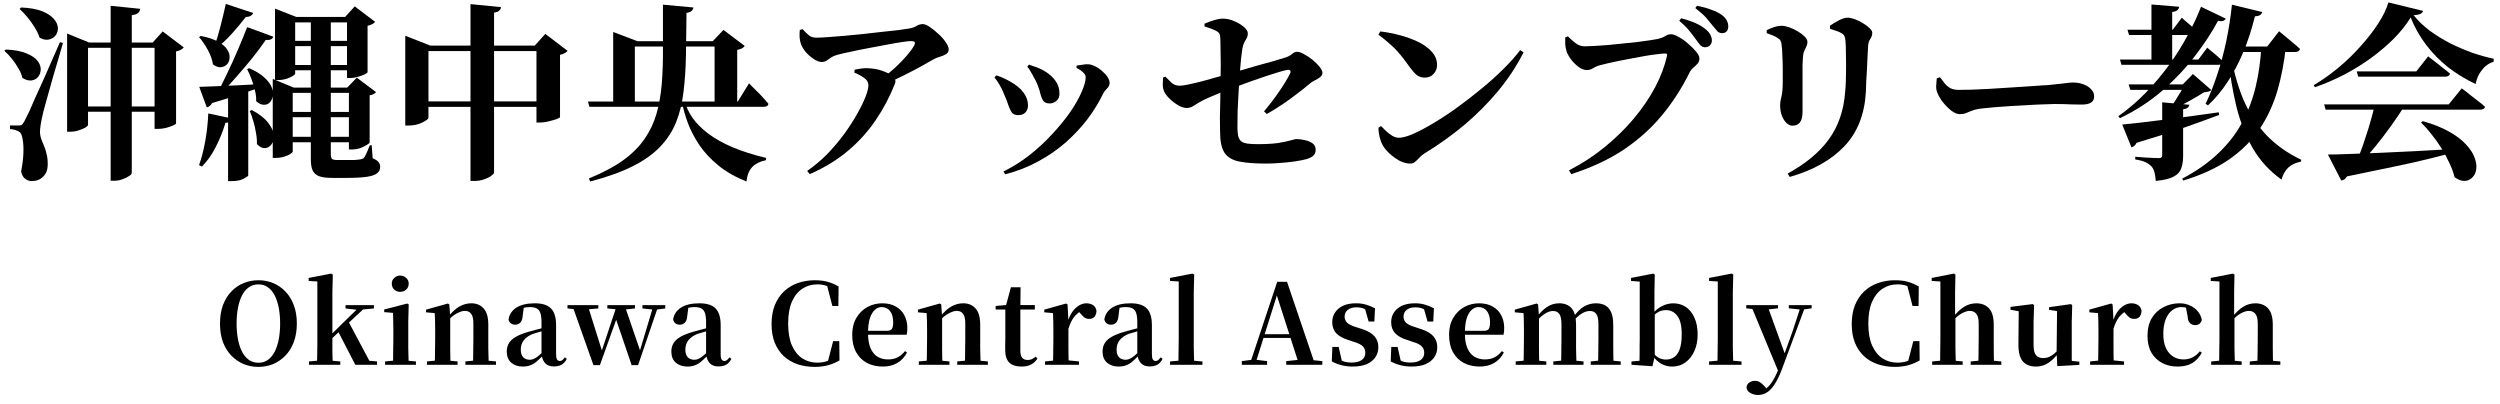 <svg width="198" height="32" viewBox="0 0 198 32" fill="none" xmlns="http://www.w3.org/2000/svg">
<path d="M191.893 9.597C192.729 9.836 193.426 10.114 193.983 10.433C194.55 10.751 194.993 11.09 195.312 11.448C195.64 11.796 195.864 12.14 195.984 12.478C196.113 12.816 196.158 13.125 196.118 13.404C196.078 13.682 195.974 13.901 195.804 14.06C195.645 14.23 195.441 14.319 195.192 14.329C194.953 14.339 194.69 14.24 194.401 14.031C194.311 13.662 194.172 13.284 193.983 12.896C193.804 12.498 193.595 12.11 193.356 11.732C193.117 11.343 192.858 10.98 192.58 10.642C192.311 10.293 192.032 9.98 191.744 9.701L191.893 9.597ZM184.07 8.268H193.938L194.968 6.999C194.968 6.999 195.028 7.044 195.147 7.133C195.277 7.223 195.436 7.347 195.625 7.507C195.824 7.656 196.028 7.815 196.237 7.984C196.456 8.144 196.65 8.303 196.82 8.462C196.78 8.611 196.64 8.686 196.402 8.686H184.19L184.07 8.268ZM186.653 5.655H191.37L192.311 4.461C192.311 4.461 192.366 4.506 192.475 4.595C192.595 4.685 192.744 4.8 192.923 4.939C193.102 5.078 193.291 5.227 193.49 5.387C193.699 5.546 193.883 5.695 194.043 5.835C194.003 5.994 193.869 6.073 193.64 6.073H186.772L186.653 5.655ZM184.369 12.239C184.817 12.239 185.389 12.224 186.086 12.194C186.782 12.165 187.573 12.135 188.459 12.105C189.345 12.065 190.296 12.02 191.311 11.97C192.336 11.911 193.391 11.851 194.476 11.791L194.491 12.015C193.874 12.194 193.162 12.383 192.356 12.582C191.55 12.782 190.614 12.991 189.549 13.21C188.484 13.438 187.26 13.692 185.877 13.971C185.777 14.16 185.628 14.27 185.429 14.299L184.369 12.239ZM188.056 8.402H190.43C190.111 8.91 189.748 9.447 189.34 10.015C188.942 10.572 188.534 11.105 188.116 11.612C187.708 12.12 187.315 12.548 186.936 12.896H186.608C186.727 12.607 186.857 12.279 186.996 11.911C187.136 11.533 187.27 11.139 187.399 10.731C187.539 10.323 187.663 9.915 187.773 9.507C187.892 9.099 187.987 8.731 188.056 8.402ZM190.923 1.386C190.584 1.943 190.146 2.495 189.609 3.043C189.071 3.58 188.464 4.098 187.787 4.595C187.111 5.083 186.394 5.526 185.638 5.924C184.881 6.312 184.115 6.641 183.339 6.909L183.249 6.745C183.906 6.357 184.553 5.899 185.19 5.372C185.827 4.844 186.414 4.277 186.951 3.67C187.499 3.063 187.967 2.461 188.355 1.863C188.743 1.266 189.012 0.709 189.161 0.191L191.908 0.863C191.878 0.963 191.808 1.042 191.699 1.102C191.589 1.152 191.41 1.187 191.161 1.207C191.51 1.645 191.928 2.048 192.415 2.416C192.903 2.774 193.431 3.103 193.998 3.401C194.575 3.69 195.162 3.944 195.76 4.163C196.367 4.372 196.949 4.536 197.506 4.655L197.491 4.894C197.223 4.974 196.989 5.108 196.79 5.297C196.601 5.486 196.441 5.7 196.312 5.939C196.193 6.178 196.113 6.417 196.073 6.656C195.307 6.297 194.585 5.859 193.908 5.342C193.242 4.814 192.654 4.217 192.147 3.55C191.639 2.874 191.231 2.152 190.923 1.386Z" fill="black"/>
<path d="M174.321 0.535L176.277 1.475C176.237 1.555 176.173 1.614 176.083 1.654C175.993 1.684 175.854 1.684 175.665 1.654C175.187 2.55 174.58 3.476 173.844 4.431C173.117 5.387 172.261 6.297 171.276 7.163C170.291 8.019 169.166 8.751 167.902 9.358L167.768 9.208C168.554 8.651 169.285 8.024 169.962 7.327C170.639 6.621 171.256 5.884 171.813 5.118C172.371 4.342 172.858 3.56 173.276 2.774C173.704 1.988 174.053 1.241 174.321 0.535ZM168.589 6.685H173.65V7.118H168.723L168.589 6.685ZM171.246 8.104L173.396 8.298C173.366 8.497 173.202 8.616 172.903 8.656V12.358C172.903 12.737 172.853 13.06 172.754 13.329C172.664 13.607 172.465 13.826 172.157 13.986C171.848 14.155 171.375 14.269 170.738 14.329C170.719 14.07 170.684 13.841 170.634 13.642C170.584 13.453 170.505 13.299 170.395 13.18C170.276 13.05 170.121 12.941 169.932 12.851C169.753 12.761 169.479 12.687 169.111 12.627V12.418C169.111 12.418 169.191 12.423 169.35 12.433C169.509 12.443 169.698 12.458 169.917 12.478C170.146 12.488 170.36 12.498 170.559 12.508C170.758 12.518 170.893 12.523 170.962 12.523C171.082 12.523 171.156 12.503 171.186 12.463C171.226 12.423 171.246 12.358 171.246 12.269V8.104ZM168.081 9.865C168.41 9.835 168.837 9.791 169.365 9.731C169.902 9.671 170.51 9.597 171.186 9.507C171.873 9.417 172.6 9.323 173.366 9.223C174.142 9.114 174.929 9.004 175.725 8.895L175.755 9.104C175.038 9.373 174.147 9.696 173.082 10.074C172.017 10.443 170.729 10.856 169.216 11.313C169.126 11.502 168.992 11.622 168.813 11.672L168.081 9.865ZM173.038 6.685H172.873L173.679 5.864L175.143 7.133C175.083 7.193 175.008 7.233 174.919 7.253C174.829 7.273 174.71 7.293 174.56 7.312C174.212 7.531 173.804 7.77 173.336 8.029C172.878 8.288 172.425 8.492 171.978 8.641H171.754C171.923 8.472 172.087 8.268 172.246 8.029C172.406 7.78 172.555 7.536 172.694 7.297C172.843 7.059 172.958 6.855 173.038 6.685ZM170.395 0.355L172.59 0.535C172.58 0.634 172.535 0.724 172.455 0.803C172.376 0.873 172.236 0.923 172.037 0.953V4.924H170.395V0.355ZM168.499 2.356H172.082L172.799 1.401C172.799 1.401 172.868 1.465 173.008 1.595C173.157 1.714 173.331 1.863 173.53 2.042C173.729 2.212 173.908 2.376 174.068 2.535C174.038 2.694 173.913 2.774 173.694 2.774H168.619L168.499 2.356ZM167.902 4.715H174.112L174.814 3.774C174.814 3.774 174.889 3.839 175.038 3.968C175.187 4.088 175.361 4.232 175.561 4.401C175.76 4.57 175.934 4.735 176.083 4.894C176.053 5.053 175.924 5.133 175.695 5.133H168.021L167.902 4.715ZM176.65 4.118C176.859 5.471 177.188 6.695 177.636 7.79C178.094 8.885 178.701 9.84 179.457 10.656C180.223 11.463 181.159 12.13 182.264 12.657L182.219 12.806C181.811 12.886 181.482 13.04 181.234 13.269C180.985 13.508 180.806 13.826 180.696 14.225C179.771 13.568 179.019 12.752 178.442 11.776C177.875 10.801 177.437 9.696 177.128 8.462C176.83 7.228 176.606 5.894 176.456 4.461L176.65 4.118ZM179.099 3.685H181.04C180.91 4.929 180.686 6.098 180.368 7.193C180.049 8.278 179.586 9.278 178.979 10.194C178.372 11.099 177.576 11.901 176.591 12.597C175.605 13.284 174.381 13.851 172.918 14.299L172.829 14.15C173.963 13.553 174.919 12.881 175.695 12.134C176.481 11.388 177.108 10.577 177.576 9.701C178.054 8.815 178.412 7.87 178.651 6.865C178.89 5.859 179.039 4.799 179.099 3.685ZM176.77 0.37L179.173 0.953C179.144 1.052 179.084 1.132 178.994 1.192C178.905 1.251 178.77 1.286 178.591 1.296C178.342 2.301 178.039 3.237 177.68 4.103C177.322 4.959 176.909 5.745 176.441 6.461C175.984 7.168 175.461 7.795 174.874 8.343L174.68 8.223C175.008 7.556 175.312 6.8 175.59 5.954C175.879 5.098 176.123 4.197 176.322 3.252C176.521 2.296 176.67 1.336 176.77 0.37ZM176.71 3.685H179.562L180.502 2.475C180.502 2.475 180.557 2.52 180.666 2.61C180.786 2.699 180.93 2.819 181.099 2.968C181.268 3.107 181.448 3.257 181.637 3.416C181.836 3.575 182.01 3.729 182.159 3.879C182.119 4.038 181.985 4.118 181.756 4.118H176.71V3.685Z" fill="black"/>
<path d="M153.645 6.117C153.794 6.316 153.929 6.49 154.048 6.64C154.178 6.789 154.327 6.908 154.496 6.998C154.665 7.078 154.879 7.117 155.138 7.117C155.407 7.117 155.74 7.112 156.138 7.103C156.546 7.083 156.989 7.063 157.467 7.043C157.945 7.013 158.422 6.983 158.9 6.953C159.388 6.923 159.851 6.894 160.289 6.864C160.727 6.834 161.105 6.809 161.423 6.789C161.752 6.759 161.996 6.744 162.155 6.744C162.652 6.694 163.07 6.65 163.409 6.61C163.747 6.56 164.006 6.535 164.185 6.535C164.494 6.535 164.772 6.585 165.021 6.684C165.27 6.774 165.469 6.903 165.618 7.073C165.778 7.232 165.857 7.421 165.857 7.64C165.857 7.859 165.773 8.023 165.603 8.133C165.434 8.232 165.19 8.282 164.872 8.282C164.583 8.282 164.28 8.277 163.961 8.267C163.653 8.247 163.235 8.237 162.707 8.237C162.478 8.237 162.175 8.247 161.796 8.267C161.428 8.277 161.02 8.297 160.572 8.327C160.124 8.347 159.677 8.371 159.229 8.401C158.781 8.431 158.368 8.461 157.99 8.491C157.611 8.521 157.308 8.551 157.079 8.58C156.721 8.61 156.442 8.665 156.243 8.745C156.044 8.814 155.87 8.884 155.72 8.954C155.571 9.013 155.402 9.043 155.213 9.043C155.024 9.043 154.805 8.954 154.556 8.775C154.317 8.585 154.093 8.362 153.884 8.103C153.675 7.834 153.526 7.58 153.436 7.341C153.366 7.172 153.337 6.988 153.347 6.789C153.357 6.58 153.371 6.386 153.391 6.207L153.645 6.117Z" fill="black"/>
<path d="M141.746 14.015L141.582 13.747C143.005 12.97 144.09 12.07 144.836 11.045C145.593 10.009 146.026 8.755 146.135 7.282C146.165 7.004 146.185 6.68 146.195 6.312C146.205 5.944 146.21 5.571 146.21 5.192C146.21 4.814 146.205 4.461 146.195 4.132C146.195 3.794 146.185 3.515 146.165 3.296C146.155 3.127 146.13 2.993 146.091 2.893C146.061 2.794 145.976 2.704 145.837 2.625C145.727 2.555 145.593 2.495 145.434 2.445C145.274 2.386 145.11 2.331 144.941 2.281L144.926 2.042C145.135 1.893 145.374 1.749 145.643 1.609C145.911 1.47 146.14 1.4 146.329 1.4C146.489 1.4 146.678 1.44 146.897 1.52C147.116 1.599 147.33 1.704 147.539 1.833C147.758 1.963 147.937 2.097 148.076 2.236C148.215 2.366 148.285 2.485 148.285 2.595C148.285 2.724 148.26 2.839 148.21 2.938C148.161 3.028 148.106 3.122 148.046 3.222C147.996 3.321 147.967 3.446 147.957 3.595C147.947 3.814 147.932 4.088 147.912 4.416C147.902 4.735 147.887 5.073 147.867 5.431C147.847 5.78 147.827 6.118 147.807 6.446C147.797 6.775 147.787 7.054 147.777 7.282C147.678 9.064 147.106 10.502 146.061 11.597C145.026 12.682 143.587 13.488 141.746 14.015ZM139.925 2.625V2.386C140.104 2.296 140.298 2.217 140.507 2.147C140.716 2.077 140.92 2.042 141.119 2.042C141.278 2.042 141.472 2.082 141.701 2.162C141.93 2.241 142.154 2.346 142.373 2.475C142.592 2.605 142.776 2.744 142.926 2.893C143.075 3.043 143.149 3.187 143.149 3.326C143.149 3.456 143.12 3.575 143.06 3.685C143.01 3.794 142.955 3.913 142.896 4.043C142.836 4.172 142.801 4.341 142.791 4.55C142.781 4.68 142.771 4.879 142.761 5.148C142.761 5.406 142.761 5.705 142.761 6.043C142.761 6.382 142.761 6.73 142.761 7.088C142.761 7.437 142.761 7.765 142.761 8.074C142.761 8.382 142.761 8.636 142.761 8.835C142.761 9.233 142.692 9.522 142.552 9.701C142.413 9.87 142.214 9.955 141.955 9.955C141.796 9.955 141.637 9.88 141.477 9.731C141.328 9.582 141.209 9.387 141.119 9.149C141.03 8.9 140.985 8.626 140.985 8.327C140.985 8.138 141.02 7.914 141.089 7.656C141.159 7.387 141.194 6.999 141.194 6.491C141.194 6.242 141.194 5.929 141.194 5.551C141.194 5.172 141.184 4.799 141.164 4.431C141.154 4.053 141.134 3.764 141.104 3.565C141.094 3.416 141.064 3.301 141.015 3.222C140.975 3.142 140.9 3.072 140.791 3.013C140.681 2.933 140.552 2.863 140.403 2.804C140.253 2.744 140.094 2.684 139.925 2.625Z" fill="black"/>
<path d="M134.356 3.176C134.217 2.977 134.043 2.748 133.834 2.489C133.635 2.231 133.356 1.952 132.998 1.653L133.147 1.444C133.565 1.554 133.943 1.683 134.282 1.832C134.63 1.982 134.919 2.161 135.148 2.37C135.307 2.509 135.416 2.649 135.476 2.788C135.546 2.927 135.581 3.067 135.581 3.206C135.581 3.355 135.531 3.485 135.431 3.594C135.332 3.694 135.197 3.743 135.028 3.743C134.909 3.743 134.794 3.694 134.685 3.594C134.585 3.495 134.476 3.355 134.356 3.176ZM135.64 2.027C135.501 1.847 135.337 1.648 135.148 1.429C134.959 1.21 134.665 0.947 134.267 0.638L134.401 0.459C134.829 0.539 135.207 0.643 135.536 0.772C135.874 0.892 136.148 1.026 136.357 1.176C136.546 1.315 136.68 1.464 136.76 1.623C136.84 1.773 136.879 1.932 136.879 2.101C136.879 2.26 136.835 2.39 136.745 2.489C136.665 2.579 136.546 2.624 136.387 2.624C136.238 2.624 136.113 2.574 136.014 2.474C135.914 2.365 135.79 2.216 135.64 2.027ZM125.518 3.669C125.717 3.669 125.976 3.659 126.295 3.639C126.623 3.619 126.981 3.594 127.37 3.564C127.758 3.524 128.151 3.485 128.549 3.445C128.947 3.405 129.33 3.365 129.699 3.325C130.067 3.276 130.39 3.231 130.669 3.191C130.948 3.151 131.152 3.116 131.281 3.087C131.49 3.037 131.644 2.987 131.744 2.937C131.843 2.877 131.933 2.828 132.013 2.788C132.092 2.738 132.202 2.713 132.341 2.713C132.51 2.713 132.719 2.788 132.968 2.937C133.227 3.077 133.476 3.256 133.715 3.475C133.963 3.684 134.172 3.893 134.342 4.102C134.511 4.311 134.595 4.485 134.595 4.624C134.595 4.783 134.546 4.923 134.446 5.042C134.346 5.152 134.232 5.261 134.103 5.371C133.983 5.47 133.884 5.6 133.804 5.759C133.207 6.973 132.485 8.093 131.639 9.118C130.803 10.133 129.798 11.039 128.624 11.835C127.449 12.621 126.056 13.273 124.444 13.791L124.264 13.492C125.29 12.965 126.235 12.348 127.101 11.641C127.967 10.934 128.733 10.183 129.4 9.387C130.077 8.58 130.639 7.754 131.087 6.908C131.535 6.062 131.848 5.231 132.028 4.415C132.047 4.346 132.042 4.301 132.013 4.281C131.993 4.251 131.953 4.236 131.893 4.236C131.734 4.236 131.515 4.256 131.236 4.296C130.958 4.326 130.644 4.37 130.296 4.43C129.957 4.49 129.609 4.555 129.251 4.624C128.902 4.684 128.564 4.749 128.236 4.818C127.907 4.888 127.609 4.953 127.34 5.012C127.081 5.072 126.882 5.122 126.743 5.162C126.563 5.201 126.384 5.276 126.205 5.386C126.026 5.495 125.852 5.55 125.683 5.55C125.464 5.55 125.235 5.46 124.996 5.281C124.767 5.102 124.563 4.893 124.384 4.654C124.215 4.405 124.105 4.191 124.055 4.012C124.006 3.823 123.976 3.654 123.966 3.505C123.966 3.345 123.966 3.166 123.966 2.967L124.175 2.877C124.384 3.087 124.593 3.271 124.802 3.43C125.011 3.589 125.25 3.669 125.518 3.669Z" fill="black"/>
<path d="M109.321 2.49C109.829 2.55 110.346 2.649 110.874 2.789C111.401 2.928 111.889 3.107 112.337 3.326C112.785 3.545 113.143 3.809 113.412 4.117C113.68 4.416 113.815 4.759 113.815 5.148C113.815 5.416 113.725 5.65 113.546 5.849C113.367 6.048 113.133 6.148 112.844 6.148C112.606 6.148 112.397 6.083 112.217 5.954C112.048 5.814 111.869 5.615 111.68 5.357C111.501 5.108 111.337 4.884 111.187 4.685C111.038 4.486 110.874 4.287 110.695 4.088C110.525 3.889 110.316 3.685 110.068 3.476C109.829 3.257 109.53 3.013 109.172 2.744L109.321 2.49ZM120.399 3.968L120.667 4.147C120.11 5.242 119.433 6.267 118.637 7.223C117.851 8.168 116.97 9.054 115.994 9.88C115.019 10.696 113.954 11.458 112.8 12.164C112.64 12.264 112.506 12.378 112.397 12.508C112.287 12.627 112.178 12.732 112.068 12.821C111.969 12.911 111.844 12.956 111.695 12.956C111.416 12.956 111.123 12.876 110.814 12.717C110.515 12.547 110.247 12.348 110.008 12.12C109.769 11.891 109.6 11.677 109.5 11.477C109.401 11.308 109.321 11.094 109.261 10.836C109.202 10.567 109.172 10.328 109.172 10.119L109.381 9.985C109.5 10.104 109.635 10.238 109.784 10.388C109.933 10.527 110.097 10.652 110.277 10.761C110.456 10.861 110.63 10.91 110.799 10.91C111.068 10.91 111.436 10.811 111.904 10.612C112.382 10.403 112.919 10.119 113.516 9.761C114.123 9.402 114.75 8.989 115.397 8.522C116.044 8.054 116.681 7.561 117.308 7.044C117.945 6.526 118.527 6.004 119.055 5.476C119.592 4.949 120.04 4.446 120.399 3.968Z" fill="black"/>
<path d="M95.392 1.878C95.691 1.748 95.964 1.649 96.213 1.579C96.462 1.509 96.676 1.475 96.855 1.475C97.144 1.475 97.437 1.539 97.736 1.669C98.044 1.798 98.303 1.952 98.512 2.131C98.721 2.311 98.826 2.48 98.826 2.639C98.826 2.788 98.796 2.918 98.736 3.027C98.677 3.127 98.612 3.241 98.542 3.371C98.482 3.49 98.433 3.654 98.393 3.863C98.363 4.052 98.328 4.326 98.288 4.684C98.258 5.043 98.224 5.451 98.184 5.909C98.154 6.356 98.124 6.829 98.094 7.327C98.064 7.814 98.04 8.292 98.02 8.76C98.01 9.218 98.005 9.636 98.005 10.014C98.005 10.332 98.025 10.586 98.064 10.775C98.114 10.964 98.194 11.104 98.303 11.193C98.423 11.283 98.587 11.343 98.796 11.373C99.005 11.402 99.284 11.417 99.632 11.417C100.259 11.417 100.786 11.387 101.214 11.328C101.642 11.258 101.976 11.188 102.215 11.119C102.464 11.049 102.618 11.014 102.677 11.014C102.896 11.014 103.125 11.044 103.364 11.104C103.603 11.154 103.802 11.238 103.961 11.358C104.121 11.477 104.2 11.641 104.2 11.85C104.2 12.089 104.121 12.263 103.961 12.373C103.812 12.482 103.638 12.562 103.439 12.612C103.21 12.671 102.901 12.731 102.513 12.791C102.135 12.841 101.747 12.88 101.349 12.91C100.951 12.94 100.602 12.955 100.304 12.955C99.398 12.955 98.677 12.9 98.139 12.791C97.602 12.681 97.213 12.447 96.975 12.089C96.746 11.731 96.631 11.188 96.631 10.462C96.621 10.143 96.616 9.765 96.616 9.327C96.626 8.879 96.636 8.432 96.646 7.984C96.656 7.526 96.661 7.123 96.661 6.774C96.661 6.446 96.666 6.093 96.676 5.714C96.686 5.326 96.686 4.943 96.676 4.565C96.676 4.187 96.671 3.848 96.661 3.55C96.661 3.241 96.651 3.007 96.631 2.848C96.621 2.669 96.507 2.53 96.288 2.43C96.079 2.321 95.785 2.211 95.407 2.102L95.392 1.878ZM92.302 6.073C92.461 6.242 92.625 6.406 92.794 6.565C92.974 6.715 93.188 6.789 93.436 6.789C93.586 6.789 93.825 6.755 94.153 6.685C94.481 6.615 94.84 6.531 95.228 6.431C95.616 6.322 95.989 6.217 96.348 6.118C96.716 6.008 97.014 5.923 97.243 5.864C97.542 5.784 97.895 5.685 98.303 5.565C98.721 5.446 99.149 5.321 99.587 5.192C100.035 5.063 100.448 4.948 100.826 4.849C101.204 4.739 101.503 4.65 101.722 4.58C101.971 4.51 102.165 4.416 102.304 4.296C102.444 4.167 102.588 4.102 102.737 4.102C102.886 4.102 103.071 4.167 103.29 4.296C103.518 4.416 103.742 4.565 103.961 4.744C104.18 4.923 104.364 5.107 104.514 5.296C104.663 5.486 104.738 5.645 104.738 5.774C104.738 5.904 104.673 6.018 104.544 6.118C104.424 6.207 104.285 6.292 104.126 6.371C103.976 6.441 103.852 6.521 103.752 6.61C103.434 6.879 103.091 7.153 102.722 7.431C102.364 7.71 101.986 7.984 101.588 8.252C101.19 8.521 100.772 8.78 100.334 9.029L100.11 8.82C100.548 8.302 100.946 7.78 101.304 7.252C101.672 6.725 101.966 6.242 102.185 5.804C102.225 5.714 102.225 5.645 102.185 5.595C102.145 5.535 102.07 5.515 101.961 5.535C101.792 5.565 101.558 5.625 101.259 5.714C100.961 5.804 100.632 5.909 100.274 6.028C99.916 6.147 99.552 6.272 99.184 6.401C98.826 6.531 98.487 6.655 98.169 6.774C97.85 6.884 97.582 6.983 97.363 7.073C97.144 7.153 96.91 7.242 96.661 7.342C96.422 7.441 96.183 7.541 95.945 7.64C95.706 7.74 95.487 7.839 95.288 7.939C95.079 8.048 94.904 8.148 94.765 8.237C94.636 8.327 94.511 8.402 94.392 8.461C94.272 8.521 94.128 8.551 93.959 8.551C93.78 8.551 93.566 8.481 93.317 8.342C93.068 8.193 92.839 8.019 92.63 7.819C92.421 7.61 92.277 7.416 92.197 7.237C92.128 7.078 92.093 6.904 92.093 6.715C92.093 6.526 92.098 6.332 92.108 6.132L92.302 6.073Z" fill="black"/>
<path d="M81.358 5.282L81.493 5.118C81.732 5.197 81.946 5.272 82.135 5.342C82.334 5.411 82.538 5.511 82.747 5.64C83.095 5.849 83.374 6.098 83.583 6.387C83.802 6.675 83.911 7.019 83.911 7.417C83.911 7.666 83.827 7.86 83.657 7.999C83.498 8.128 83.324 8.193 83.135 8.193C82.906 8.193 82.742 8.128 82.642 7.999C82.543 7.86 82.463 7.676 82.403 7.447C82.354 7.208 82.269 6.944 82.15 6.655C82.09 6.516 82.01 6.357 81.911 6.178C81.821 5.999 81.727 5.829 81.627 5.67C81.538 5.501 81.448 5.372 81.358 5.282ZM79.612 13.806L79.477 13.582C80.204 13.224 80.891 12.791 81.538 12.284C82.194 11.766 82.792 11.214 83.329 10.627C83.876 10.039 84.349 9.462 84.747 8.895C85.145 8.318 85.449 7.785 85.658 7.297C85.877 6.81 85.986 6.417 85.986 6.118C85.986 5.979 85.917 5.849 85.777 5.73C85.648 5.6 85.474 5.481 85.255 5.372L85.27 5.192C85.389 5.172 85.529 5.153 85.688 5.133C85.847 5.103 85.991 5.088 86.121 5.088C86.31 5.088 86.504 5.138 86.703 5.237C86.912 5.337 87.106 5.466 87.285 5.625C87.464 5.775 87.609 5.934 87.718 6.103C87.828 6.272 87.882 6.432 87.882 6.581C87.882 6.73 87.808 6.879 87.659 7.029C87.519 7.168 87.41 7.322 87.33 7.491C87.011 8.148 86.609 8.8 86.121 9.447C85.633 10.084 85.066 10.691 84.419 11.268C83.772 11.836 83.045 12.338 82.239 12.776C81.443 13.214 80.567 13.558 79.612 13.806ZM78.761 6.133L78.91 5.969C79.139 6.038 79.353 6.123 79.552 6.223C79.761 6.322 79.93 6.412 80.06 6.491C80.487 6.73 80.821 7.009 81.06 7.327C81.299 7.646 81.418 7.989 81.418 8.357C81.418 8.576 81.349 8.76 81.209 8.91C81.08 9.049 80.886 9.119 80.627 9.119C80.408 9.119 80.244 9.049 80.134 8.91C80.035 8.76 79.945 8.571 79.865 8.342C79.796 8.104 79.696 7.845 79.567 7.566C79.448 7.248 79.318 6.974 79.179 6.745C79.049 6.516 78.91 6.312 78.761 6.133Z" fill="black"/>
<path d="M63.344 2.371L63.568 2.311C63.777 2.54 63.951 2.709 64.091 2.819C64.23 2.928 64.419 2.983 64.658 2.983C64.887 2.983 65.195 2.968 65.584 2.938C65.982 2.908 66.424 2.874 66.912 2.834C67.4 2.784 67.903 2.734 68.42 2.685C68.938 2.625 69.43 2.57 69.898 2.52C70.366 2.471 70.779 2.426 71.137 2.386C71.505 2.336 71.774 2.296 71.943 2.267C72.222 2.227 72.436 2.157 72.585 2.057C72.745 1.958 72.914 1.908 73.093 1.908C73.232 1.908 73.411 1.983 73.63 2.132C73.859 2.281 74.088 2.466 74.317 2.685C74.556 2.894 74.75 3.112 74.899 3.341C75.058 3.56 75.138 3.749 75.138 3.909C75.138 4.078 75.063 4.207 74.914 4.297C74.765 4.386 74.596 4.456 74.407 4.506C74.227 4.556 74.078 4.615 73.959 4.685C73.69 4.834 73.356 5.023 72.958 5.252C72.56 5.471 72.122 5.7 71.645 5.939C71.167 6.178 70.674 6.412 70.167 6.641L69.928 6.148C70.286 5.889 70.624 5.611 70.943 5.312C71.272 5.003 71.56 4.705 71.809 4.416C72.068 4.118 72.262 3.854 72.391 3.625C72.471 3.466 72.486 3.366 72.436 3.326C72.396 3.277 72.306 3.252 72.167 3.252C72.048 3.252 71.814 3.277 71.466 3.326C71.127 3.376 70.724 3.446 70.256 3.535C69.799 3.615 69.321 3.705 68.823 3.804C68.335 3.894 67.868 3.988 67.42 4.088C66.982 4.177 66.614 4.262 66.315 4.342C66.126 4.391 65.962 4.461 65.822 4.551C65.693 4.64 65.573 4.725 65.464 4.804C65.355 4.874 65.225 4.909 65.076 4.909C64.897 4.909 64.693 4.834 64.464 4.685C64.235 4.536 64.026 4.357 63.837 4.148C63.658 3.929 63.528 3.72 63.449 3.521C63.389 3.361 63.349 3.182 63.329 2.983C63.319 2.784 63.324 2.58 63.344 2.371ZM67.659 5.745L67.689 5.521C67.858 5.481 68.027 5.451 68.196 5.431C68.365 5.402 68.544 5.392 68.734 5.402C69.211 5.422 69.619 5.501 69.958 5.64C70.306 5.77 70.54 5.889 70.659 5.999C70.769 6.078 70.844 6.173 70.883 6.282C70.933 6.382 70.928 6.506 70.868 6.656C70.47 7.661 69.968 8.611 69.361 9.507C68.763 10.393 68.037 11.199 67.181 11.926C66.325 12.652 65.31 13.274 64.135 13.792L63.926 13.538C64.504 13.14 65.041 12.687 65.539 12.179C66.036 11.662 66.484 11.129 66.882 10.582C67.28 10.035 67.619 9.507 67.897 9C68.186 8.492 68.405 8.044 68.554 7.656C68.704 7.258 68.778 6.959 68.778 6.76C68.778 6.521 68.669 6.327 68.45 6.178C68.231 6.019 67.967 5.874 67.659 5.745Z" fill="black"/>
<path d="M46.563 8.043H58.432L59.328 6.595C59.328 6.595 59.378 6.649 59.477 6.759C59.587 6.868 59.726 7.008 59.895 7.177C60.064 7.336 60.233 7.51 60.403 7.699C60.572 7.888 60.726 8.063 60.865 8.222C60.836 8.381 60.706 8.461 60.477 8.461H46.683L46.563 8.043ZM56.596 3.265H56.447L57.297 2.37L58.984 3.639C58.935 3.708 58.86 3.773 58.761 3.833C58.661 3.882 58.537 3.922 58.387 3.952V8.177H56.596V3.265ZM52.505 0.369L54.924 0.593C54.904 0.703 54.849 0.797 54.76 0.877C54.68 0.946 54.55 0.996 54.371 1.026C54.361 2.24 54.346 3.37 54.327 4.415C54.307 5.45 54.242 6.405 54.133 7.281C54.033 8.147 53.839 8.943 53.55 9.67C53.262 10.386 52.844 11.034 52.296 11.611C51.749 12.188 51.022 12.706 50.117 13.163C49.211 13.621 48.086 14.024 46.743 14.373L46.638 14.134C47.713 13.696 48.609 13.223 49.325 12.716C50.042 12.198 50.614 11.631 51.042 11.014C51.47 10.396 51.789 9.725 51.998 8.998C52.207 8.262 52.346 7.46 52.416 6.595C52.485 5.719 52.515 4.768 52.505 3.743C52.505 2.708 52.505 1.583 52.505 0.369ZM49.49 3.265H57.611V3.683H49.49V3.265ZM48.564 3.265V2.534L50.49 3.265H50.281V8.177H48.564V3.265ZM54.237 8.043C54.356 8.491 54.566 8.928 54.864 9.356C55.173 9.784 55.581 10.193 56.088 10.581C56.606 10.969 57.243 11.327 57.999 11.655C58.755 11.974 59.646 12.258 60.671 12.507V12.686C60.214 12.775 59.855 12.949 59.597 13.208C59.338 13.467 59.178 13.855 59.119 14.373C58.243 14.024 57.502 13.601 56.894 13.104C56.287 12.606 55.79 12.073 55.401 11.506C55.013 10.929 54.71 10.352 54.491 9.774C54.272 9.187 54.113 8.625 54.013 8.087L54.237 8.043Z" fill="black"/>
<path d="M42.966 8.03V8.463H32.993V8.03H42.966ZM42.339 3.626L43.19 2.685L44.952 4.029C44.912 4.088 44.837 4.148 44.728 4.208C44.628 4.267 44.504 4.312 44.354 4.342V9.269C44.354 9.308 44.265 9.363 44.086 9.433C43.907 9.493 43.697 9.552 43.459 9.612C43.22 9.672 43.001 9.702 42.802 9.702H42.488V3.626H42.339ZM33.934 9.328C33.934 9.388 33.854 9.468 33.695 9.567C33.546 9.667 33.352 9.756 33.113 9.836C32.874 9.906 32.625 9.94 32.366 9.94H32.098V3.611V2.834L34.083 3.611H42.876V4.044H33.934V9.328ZM39.682 0.565C39.672 0.665 39.627 0.754 39.547 0.834C39.478 0.913 39.338 0.968 39.129 0.998V13.673C39.129 13.732 39.055 13.817 38.905 13.927C38.756 14.036 38.562 14.131 38.323 14.21C38.094 14.29 37.86 14.33 37.621 14.33H37.263V0.326L39.682 0.565Z" fill="black"/>
<path d="M24.618 1.341H26.2C26.2 1.45 26.2 1.56 26.2 1.669C26.2 1.779 26.2 1.873 26.2 1.953V12.224C26.2 12.393 26.23 12.513 26.29 12.582C26.359 12.642 26.499 12.672 26.708 12.672H27.588C27.758 12.672 27.917 12.672 28.066 12.672C28.215 12.662 28.33 12.652 28.41 12.642C28.469 12.632 28.529 12.622 28.589 12.612C28.658 12.602 28.723 12.577 28.783 12.537C28.852 12.478 28.932 12.348 29.022 12.149C29.111 11.94 29.201 11.726 29.29 11.507H29.44L29.514 12.537C29.743 12.627 29.898 12.727 29.977 12.836C30.067 12.945 30.111 13.07 30.111 13.209C30.111 13.418 30.032 13.588 29.873 13.717C29.723 13.846 29.455 13.941 29.066 14.001C28.678 14.06 28.136 14.09 27.439 14.09H26.29C25.862 14.09 25.523 14.045 25.274 13.956C25.036 13.866 24.866 13.717 24.767 13.508C24.667 13.299 24.618 13.01 24.618 12.642V1.341ZM22.856 3.237H27.932V3.655H22.856V3.237ZM22.856 5.148H27.932V5.566H22.856V5.148ZM22.453 8.865H28.275V9.283H22.453V8.865ZM22.453 10.835H28.275V11.268H22.453V10.835ZM21.781 1.341V0.684L23.468 1.341H27.753V1.774H23.378V5.834C23.378 5.884 23.309 5.949 23.169 6.028C23.04 6.108 22.871 6.183 22.662 6.252C22.453 6.312 22.239 6.342 22.02 6.342H21.781V1.341ZM27.484 1.341H27.335L28.096 0.505L29.708 1.729C29.669 1.789 29.594 1.848 29.485 1.908C29.385 1.968 29.261 2.012 29.111 2.042V5.715C29.111 5.755 29.032 5.814 28.872 5.894C28.723 5.964 28.544 6.028 28.335 6.088C28.136 6.148 27.942 6.178 27.753 6.178H27.484V1.341ZM21.602 6.939V6.252L23.274 6.939H28.23V7.357H23.184V12C23.184 12.05 23.115 12.119 22.975 12.209C22.846 12.289 22.677 12.358 22.468 12.418C22.269 12.478 22.06 12.508 21.841 12.508H21.602V6.939ZM27.633 6.939H27.499L28.26 6.148L29.783 7.297C29.743 7.347 29.678 7.397 29.589 7.447C29.509 7.496 29.405 7.531 29.276 7.551V11.283C29.276 11.323 29.201 11.388 29.052 11.477C28.912 11.567 28.738 11.652 28.529 11.731C28.32 11.801 28.116 11.836 27.917 11.836H27.633V6.939ZM18.064 7.208L19.661 7.073V13.896C19.661 13.936 19.542 14.02 19.303 14.15C19.074 14.279 18.755 14.344 18.347 14.344H18.064V7.208ZM17.885 0.311L20.049 1.027C20.019 1.117 19.955 1.191 19.855 1.251C19.766 1.311 19.636 1.341 19.467 1.341C19.129 1.789 18.76 2.231 18.362 2.669C17.974 3.097 17.586 3.466 17.198 3.774L16.989 3.655C17.138 3.247 17.292 2.734 17.452 2.117C17.611 1.5 17.755 0.898 17.885 0.311ZM19.572 2.147L21.647 2.908C21.577 3.107 21.378 3.192 21.049 3.162C20.771 3.57 20.427 4.033 20.019 4.55C19.611 5.058 19.174 5.576 18.706 6.103C18.248 6.631 17.795 7.113 17.347 7.551H17.108C17.397 7.034 17.691 6.456 17.989 5.819C18.298 5.182 18.586 4.545 18.855 3.908C19.134 3.262 19.372 2.674 19.572 2.147ZM15.78 6.879C16.078 6.869 16.486 6.854 17.004 6.835C17.521 6.815 18.104 6.79 18.75 6.76C19.407 6.72 20.074 6.685 20.751 6.655V6.864C20.323 7.024 19.781 7.213 19.124 7.432C18.477 7.651 17.7 7.895 16.795 8.163C16.745 8.263 16.68 8.342 16.601 8.402C16.531 8.452 16.456 8.487 16.377 8.507L15.78 6.879ZM15.899 2.848C16.486 2.958 16.949 3.112 17.287 3.311C17.626 3.5 17.865 3.709 18.004 3.938C18.143 4.157 18.203 4.371 18.183 4.58C18.173 4.789 18.104 4.963 17.974 5.103C17.845 5.232 17.68 5.307 17.482 5.327C17.292 5.337 17.088 5.262 16.869 5.103C16.81 4.725 16.67 4.336 16.451 3.938C16.232 3.54 16.003 3.207 15.765 2.938L15.899 2.848ZM19.736 5.401C20.263 5.63 20.666 5.879 20.945 6.148C21.234 6.407 21.428 6.67 21.527 6.939C21.627 7.198 21.652 7.432 21.602 7.641C21.562 7.84 21.477 8.004 21.348 8.133C21.219 8.253 21.059 8.308 20.87 8.298C20.681 8.288 20.487 8.193 20.288 8.014C20.298 7.725 20.263 7.432 20.184 7.133C20.114 6.835 20.024 6.541 19.915 6.252C19.805 5.964 19.691 5.705 19.572 5.476L19.736 5.401ZM19.945 8.716C20.542 9.034 20.97 9.368 21.229 9.716C21.497 10.054 21.647 10.373 21.677 10.671C21.706 10.97 21.652 11.219 21.512 11.418C21.383 11.607 21.214 11.711 21.005 11.731C20.796 11.751 20.577 11.647 20.348 11.418C20.358 11.129 20.333 10.831 20.273 10.522C20.224 10.204 20.154 9.895 20.064 9.596C19.975 9.288 19.88 9.019 19.781 8.79L19.945 8.716ZM16.496 8.984L18.392 9.387C18.362 9.477 18.308 9.557 18.228 9.626C18.148 9.686 18.024 9.721 17.855 9.731C17.646 10.428 17.382 11.079 17.064 11.687C16.755 12.284 16.397 12.786 15.989 13.194L15.765 13.075C15.964 12.527 16.128 11.89 16.257 11.164C16.387 10.437 16.466 9.711 16.496 8.984Z" fill="black"/>
<path d="M6.435 8.431H12.869V8.849H6.435V8.431ZM8.764 0.459L11.108 0.698C11.088 0.827 11.033 0.937 10.943 1.026C10.854 1.106 10.685 1.166 10.436 1.205V13.701C10.436 13.771 10.366 13.85 10.227 13.94C10.088 14.04 9.913 14.124 9.704 14.194C9.505 14.273 9.296 14.313 9.077 14.313H8.764V0.459ZM1.672 0.593C2.369 0.623 2.926 0.723 3.344 0.892C3.763 1.061 4.071 1.265 4.27 1.504C4.469 1.733 4.574 1.967 4.584 2.206C4.594 2.435 4.534 2.634 4.404 2.803C4.275 2.972 4.096 3.082 3.867 3.131C3.648 3.181 3.404 3.131 3.135 2.982C3.046 2.703 2.912 2.425 2.732 2.146C2.563 1.867 2.374 1.604 2.165 1.355C1.956 1.106 1.752 0.892 1.553 0.713L1.672 0.593ZM0.463 3.923C1.14 3.952 1.677 4.052 2.076 4.221C2.484 4.38 2.777 4.574 2.956 4.803C3.135 5.022 3.225 5.246 3.225 5.475C3.225 5.704 3.16 5.903 3.031 6.072C2.912 6.232 2.737 6.331 2.508 6.371C2.29 6.401 2.046 6.336 1.777 6.177C1.717 5.918 1.608 5.659 1.448 5.401C1.299 5.132 1.125 4.878 0.926 4.639C0.737 4.4 0.543 4.196 0.344 4.027L0.463 3.923ZM1.448 9.939C1.558 9.939 1.638 9.929 1.687 9.909C1.747 9.879 1.822 9.79 1.911 9.64C1.971 9.531 2.026 9.421 2.076 9.312C2.135 9.202 2.215 9.043 2.314 8.834C2.414 8.615 2.553 8.297 2.732 7.879C2.921 7.461 3.18 6.888 3.509 6.162C3.837 5.425 4.25 4.485 4.748 3.34L4.987 3.4C4.887 3.748 4.773 4.146 4.643 4.594C4.514 5.032 4.38 5.485 4.24 5.953C4.111 6.411 3.986 6.854 3.867 7.282C3.748 7.7 3.643 8.073 3.554 8.401C3.464 8.72 3.404 8.959 3.374 9.118C3.315 9.357 3.265 9.601 3.225 9.849C3.185 10.098 3.165 10.317 3.165 10.506C3.175 10.695 3.215 10.88 3.285 11.059C3.354 11.238 3.429 11.422 3.509 11.611C3.588 11.8 3.653 12.014 3.703 12.253C3.763 12.492 3.787 12.775 3.777 13.104C3.767 13.482 3.643 13.781 3.404 14C3.175 14.229 2.877 14.343 2.508 14.343C2.339 14.343 2.17 14.283 2.001 14.164C1.842 14.054 1.732 13.86 1.672 13.582C1.772 13.074 1.832 12.601 1.852 12.163C1.871 11.716 1.852 11.337 1.792 11.029C1.742 10.72 1.662 10.531 1.553 10.461C1.453 10.392 1.339 10.337 1.21 10.297C1.09 10.257 0.951 10.232 0.792 10.223V9.939C0.792 9.939 0.836 9.939 0.926 9.939C1.016 9.939 1.11 9.939 1.21 9.939C1.319 9.939 1.399 9.939 1.448 9.939ZM12.242 3.37H12.093L12.884 2.489L14.556 3.758C14.507 3.818 14.432 3.878 14.332 3.937C14.233 3.997 14.103 4.042 13.944 4.072V9.775C13.944 9.815 13.864 9.869 13.705 9.939C13.546 10.009 13.357 10.073 13.138 10.133C12.919 10.183 12.715 10.208 12.526 10.208H12.242V3.37ZM5.315 3.37V2.654L7.062 3.37H12.809V3.788H6.972V9.879C6.972 9.939 6.903 10.014 6.763 10.103C6.624 10.183 6.445 10.257 6.226 10.327C6.017 10.397 5.793 10.432 5.554 10.432H5.315V3.37Z" fill="black"/>
<path d="M175.127 28.892V28.627L176.062 28.539H176.626L177.544 28.627V28.892H175.127ZM175.753 28.892C175.759 28.744 175.762 28.548 175.762 28.301C175.768 28.054 175.771 27.798 175.771 27.533C175.777 27.263 175.78 27.025 175.78 26.819V22.294L175.092 22.25V22.012L176.856 21.668L176.97 21.747L176.944 23.15V24.984L176.97 25.108V26.819C176.97 27.025 176.97 27.263 176.97 27.533C176.976 27.798 176.982 28.054 176.988 28.301C176.994 28.548 177 28.744 177.006 28.892H175.753ZM178.179 28.892V28.627L179.096 28.539H179.643L180.604 28.627V28.892H178.179ZM178.779 28.892C178.79 28.744 178.796 28.55 178.796 28.309C178.802 28.062 178.805 27.807 178.805 27.542C178.811 27.272 178.814 27.03 178.814 26.819V25.628C178.814 25.258 178.749 24.999 178.62 24.852C178.496 24.699 178.326 24.623 178.108 24.623C177.914 24.623 177.694 24.693 177.447 24.834C177.206 24.97 176.95 25.193 176.679 25.505L176.424 25.125H176.785C177.091 24.737 177.388 24.458 177.676 24.288C177.964 24.111 178.282 24.023 178.629 24.023C179.052 24.023 179.387 24.158 179.634 24.429C179.881 24.693 180.005 25.125 180.005 25.725V26.819C180.005 27.03 180.005 27.272 180.005 27.542C180.01 27.807 180.013 28.062 180.013 28.309C180.019 28.55 180.025 28.744 180.031 28.892H178.779Z" fill="black"/>
<path d="M172.446 29.031C172.005 29.031 171.605 28.937 171.246 28.749C170.888 28.561 170.602 28.287 170.391 27.929C170.185 27.564 170.082 27.12 170.082 26.597C170.082 26.038 170.197 25.568 170.426 25.186C170.661 24.803 170.973 24.515 171.361 24.321C171.749 24.121 172.172 24.021 172.631 24.021C172.931 24.021 173.204 24.08 173.451 24.198C173.704 24.31 173.91 24.465 174.069 24.665C174.233 24.859 174.339 25.086 174.386 25.345C174.304 25.615 174.13 25.75 173.866 25.75C173.707 25.75 173.569 25.697 173.451 25.591C173.334 25.486 173.269 25.3 173.257 25.036L173.098 24.215L173.698 24.604C173.528 24.504 173.369 24.433 173.222 24.392C173.075 24.345 172.925 24.321 172.772 24.321C172.496 24.321 172.249 24.407 172.031 24.577C171.814 24.742 171.643 24.983 171.52 25.3C171.396 25.612 171.334 25.991 171.334 26.438C171.334 27.085 171.481 27.585 171.775 27.938C172.069 28.29 172.46 28.467 172.949 28.467C173.207 28.467 173.442 28.411 173.654 28.299C173.872 28.188 174.063 28.029 174.227 27.823L174.386 27.938C174.175 28.308 173.916 28.584 173.61 28.767C173.304 28.943 172.916 29.031 172.446 29.031Z" fill="black"/>
<path d="M165.536 28.89V28.625L166.489 28.529H167.256L168.226 28.625V28.89H165.536ZM166.163 28.89C166.174 28.743 166.18 28.546 166.18 28.299C166.186 28.052 166.189 27.796 166.189 27.532C166.195 27.261 166.198 27.023 166.198 26.817V26.156C166.198 25.856 166.195 25.609 166.189 25.415C166.183 25.221 166.174 25.015 166.163 24.798L165.475 24.736V24.524L167.203 24.039L167.318 24.11L167.389 25.371V25.38V26.817C167.389 27.023 167.389 27.261 167.389 27.532C167.394 27.796 167.397 28.052 167.397 28.299C167.403 28.546 167.409 28.743 167.415 28.89H166.163ZM167.38 26.068L167.089 25.53H167.327C167.415 25.206 167.536 24.933 167.688 24.709C167.847 24.486 168.024 24.316 168.218 24.198C168.418 24.08 168.615 24.021 168.809 24.021C169.003 24.021 169.173 24.066 169.32 24.154C169.473 24.242 169.57 24.395 169.611 24.612C169.605 24.801 169.555 24.956 169.461 25.08C169.367 25.198 169.22 25.256 169.02 25.256C168.873 25.256 168.747 25.215 168.641 25.133C168.535 25.05 168.426 24.939 168.315 24.798L168.112 24.559L168.429 24.612C168.182 24.742 167.974 24.921 167.803 25.15C167.638 25.374 167.497 25.68 167.38 26.068Z" fill="black"/>
<path d="M161.243 29.032C160.808 29.032 160.467 28.9 160.22 28.635C159.973 28.365 159.853 27.897 159.859 27.233L159.885 24.498L160.15 24.701L159.232 24.534V24.305L160.996 24.084L161.102 24.172L161.058 25.46V27.321C161.058 27.715 161.126 27.988 161.261 28.141C161.396 28.288 161.584 28.362 161.826 28.362C162.078 28.362 162.314 28.285 162.531 28.132C162.755 27.98 162.954 27.78 163.131 27.533L163.422 27.982H163.007C162.784 28.288 162.525 28.541 162.231 28.741C161.943 28.935 161.614 29.032 161.243 29.032ZM162.937 28.997L162.884 27.93V27.903L162.919 24.64L162.284 24.543V24.331L164.022 24.084L164.119 24.172L164.083 25.46V28.582L164.683 28.644V28.9L162.937 28.997Z" fill="black"/>
<path d="M153.026 28.892V28.627L153.961 28.539H154.526L155.443 28.627V28.892H153.026ZM153.653 28.892C153.659 28.744 153.662 28.548 153.662 28.301C153.667 28.054 153.67 27.798 153.67 27.533C153.676 27.263 153.679 27.025 153.679 26.819V22.294L152.991 22.25V22.012L154.755 21.668L154.87 21.747L154.843 23.15V24.984L154.87 25.108V26.819C154.87 27.025 154.87 27.263 154.87 27.533C154.876 27.798 154.882 28.054 154.888 28.301C154.893 28.548 154.899 28.744 154.905 28.892H153.653ZM156.078 28.892V28.627L156.995 28.539H157.542L158.504 28.627V28.892H156.078ZM156.678 28.892C156.69 28.744 156.696 28.55 156.696 28.309C156.701 28.062 156.704 27.807 156.704 27.542C156.71 27.272 156.713 27.03 156.713 26.819V25.628C156.713 25.258 156.649 24.999 156.519 24.852C156.396 24.699 156.225 24.623 156.008 24.623C155.814 24.623 155.593 24.693 155.346 24.834C155.105 24.97 154.849 25.193 154.579 25.505L154.323 25.125H154.685C154.99 24.737 155.287 24.458 155.575 24.288C155.864 24.111 156.181 24.023 156.528 24.023C156.951 24.023 157.287 24.158 157.534 24.429C157.78 24.693 157.904 25.125 157.904 25.725V26.819C157.904 27.03 157.904 27.272 157.904 27.542C157.91 27.807 157.913 28.062 157.913 28.309C157.919 28.55 157.925 28.744 157.93 28.892H156.678Z" fill="black"/>
<path d="M150.071 29.057C149.583 29.057 149.13 28.987 148.712 28.846C148.301 28.704 147.939 28.493 147.627 28.211C147.322 27.922 147.084 27.57 146.913 27.152C146.742 26.729 146.657 26.235 146.657 25.67C146.657 25.106 146.742 24.606 146.913 24.171C147.089 23.736 147.333 23.371 147.645 23.077C147.957 22.783 148.321 22.563 148.739 22.416C149.156 22.269 149.6 22.195 150.071 22.195C150.47 22.195 150.814 22.236 151.103 22.319C151.397 22.401 151.685 22.525 151.967 22.689L151.949 24.233H151.473L151.014 22.469L151.649 22.68V22.98C151.42 22.816 151.197 22.698 150.979 22.628C150.767 22.557 150.532 22.522 150.273 22.522C149.838 22.522 149.447 22.636 149.1 22.866C148.753 23.089 148.477 23.43 148.271 23.889C148.071 24.347 147.971 24.927 147.971 25.626C147.971 26.326 148.071 26.905 148.271 27.364C148.477 27.823 148.753 28.163 149.1 28.387C149.447 28.61 149.841 28.722 150.282 28.722C150.541 28.722 150.782 28.687 151.005 28.616C151.229 28.54 151.461 28.413 151.702 28.237V28.555L151.085 28.757L151.535 27.02H152.02L152.037 28.546C151.755 28.71 151.455 28.837 151.138 28.925C150.82 29.013 150.465 29.057 150.071 29.057Z" fill="black"/>
<path d="M139.24 31.282C139.01 31.282 138.802 31.226 138.613 31.114C138.431 31.008 138.334 30.858 138.322 30.664C138.352 30.494 138.431 30.367 138.56 30.285C138.696 30.203 138.84 30.162 138.993 30.162C139.151 30.162 139.29 30.203 139.407 30.285C139.531 30.367 139.648 30.473 139.76 30.603L140.025 30.92L139.716 31.114L139.539 30.964C139.822 30.847 140.06 30.653 140.254 30.382C140.454 30.112 140.645 29.753 140.827 29.306L141.092 28.662L141.171 28.451L141.939 26.334L142.653 24.164H143.015L141.118 29.271C140.93 29.765 140.736 30.159 140.536 30.453C140.342 30.753 140.139 30.964 139.928 31.088C139.716 31.217 139.487 31.282 139.24 31.282ZM140.889 29.527L138.666 24.164H139.963L141.365 28.036L141.418 28.133L140.889 29.527ZM138.305 24.42V24.164H140.818V24.42L139.954 24.517H139.196L138.305 24.42ZM141.674 24.42V24.164H143.482V24.42L142.759 24.517H142.609L141.674 24.42Z" fill="black"/>
<path d="M135.36 28.892V28.627L136.339 28.539H136.895L137.927 28.627V28.892H135.36ZM136.022 28.892C136.028 28.686 136.031 28.465 136.031 28.23C136.037 27.995 136.039 27.757 136.039 27.516C136.045 27.269 136.048 27.036 136.048 26.819V22.294L135.36 22.25V22.012L137.142 21.668L137.274 21.747L137.239 23.15V26.819C137.239 27.036 137.239 27.269 137.239 27.516C137.245 27.757 137.251 27.995 137.257 28.23C137.263 28.465 137.268 28.686 137.274 28.892H136.022Z" fill="black"/>
<path d="M129.214 28.892V28.627L129.849 28.574C129.855 28.404 129.858 28.215 129.858 28.009C129.858 27.798 129.858 27.589 129.858 27.383C129.864 27.172 129.867 26.983 129.867 26.819V22.303L129.179 22.25V22.012L130.943 21.668L131.057 21.747L131.031 23.15V24.79L131.057 24.878V28.195V28.212L130.872 29.006L129.214 28.892ZM132.433 29.033C132.133 29.033 131.845 28.959 131.569 28.812C131.298 28.659 131.057 28.424 130.846 28.107H130.749L130.916 27.957C131.087 28.145 131.254 28.28 131.419 28.362C131.584 28.439 131.76 28.477 131.948 28.477C132.166 28.477 132.369 28.421 132.557 28.309C132.751 28.192 132.904 27.989 133.015 27.701C133.133 27.407 133.192 27.001 133.192 26.484C133.192 25.802 133.074 25.311 132.839 25.011C132.61 24.711 132.319 24.561 131.966 24.561C131.848 24.561 131.725 24.576 131.595 24.605C131.472 24.634 131.34 24.699 131.198 24.799C131.063 24.893 130.904 25.04 130.722 25.24L130.608 24.984H130.784C131.025 24.655 131.296 24.414 131.595 24.261C131.895 24.102 132.207 24.023 132.53 24.023C132.901 24.023 133.23 24.12 133.518 24.314C133.806 24.508 134.033 24.79 134.197 25.161C134.368 25.525 134.453 25.972 134.453 26.501C134.453 26.983 134.368 27.416 134.197 27.798C134.027 28.18 133.789 28.483 133.483 28.706C133.183 28.924 132.833 29.033 132.433 29.033Z" fill="black"/>
<path d="M120.043 28.89V28.625L120.978 28.537H121.534L122.469 28.625V28.89H120.043ZM120.661 28.89C120.672 28.743 120.678 28.546 120.678 28.299C120.684 28.052 120.687 27.796 120.687 27.532C120.693 27.261 120.696 27.023 120.696 26.817V26.147C120.696 25.853 120.693 25.609 120.687 25.415C120.687 25.221 120.678 25.015 120.661 24.798L119.973 24.736V24.524L121.701 24.039L121.816 24.11L121.887 25.089V25.115V26.817C121.887 27.023 121.887 27.261 121.887 27.532C121.892 27.796 121.895 28.052 121.895 28.299C121.901 28.546 121.907 28.743 121.913 28.89H120.661ZM123.024 28.89V28.625L123.933 28.537H124.497L125.415 28.625V28.89H123.024ZM123.633 28.89C123.645 28.743 123.651 28.549 123.651 28.308C123.656 28.061 123.659 27.805 123.659 27.541C123.665 27.27 123.668 27.029 123.668 26.817V25.697C123.668 25.303 123.612 25.027 123.501 24.868C123.389 24.709 123.221 24.63 122.998 24.63C122.78 24.63 122.551 24.712 122.31 24.877C122.075 25.036 121.84 25.259 121.604 25.547L121.56 25.133H121.701C121.96 24.78 122.234 24.507 122.522 24.312C122.816 24.119 123.139 24.021 123.492 24.021C123.921 24.021 124.25 24.157 124.48 24.427C124.709 24.698 124.824 25.124 124.824 25.706V26.817C124.824 27.029 124.824 27.27 124.824 27.541C124.83 27.805 124.835 28.061 124.841 28.308C124.847 28.549 124.853 28.743 124.859 28.89H123.633ZM125.988 28.89V28.625L126.852 28.537H127.434L128.36 28.625V28.89H125.988ZM126.57 28.89C126.576 28.743 126.579 28.549 126.579 28.308C126.585 28.061 126.588 27.805 126.588 27.541C126.594 27.27 126.596 27.029 126.596 26.817V25.697C126.596 25.286 126.538 25.006 126.42 24.859C126.308 24.706 126.141 24.63 125.917 24.63C125.7 24.63 125.476 24.704 125.247 24.851C125.024 24.992 124.785 25.212 124.533 25.512L124.471 25.062H124.647C124.912 24.698 125.185 24.433 125.468 24.268C125.756 24.104 126.064 24.021 126.394 24.021C126.858 24.021 127.202 24.16 127.426 24.436C127.655 24.712 127.77 25.148 127.77 25.741V26.817C127.77 27.029 127.77 27.27 127.77 27.541C127.775 27.805 127.778 28.061 127.778 28.308C127.784 28.549 127.79 28.743 127.796 28.89H126.57Z" fill="black"/>
<path d="M117.201 29.031C116.731 29.031 116.31 28.937 115.94 28.749C115.575 28.555 115.287 28.27 115.075 27.893C114.87 27.517 114.767 27.058 114.767 26.517C114.767 25.988 114.878 25.538 115.102 25.168C115.325 24.792 115.616 24.507 115.975 24.312C116.34 24.119 116.728 24.021 117.139 24.021C117.574 24.021 117.939 24.11 118.233 24.286C118.533 24.457 118.756 24.689 118.903 24.983C119.056 25.277 119.132 25.606 119.132 25.971C119.132 26.177 119.115 26.356 119.08 26.509H115.278V26.2H117.527C117.715 26.2 117.842 26.15 117.907 26.05C117.977 25.944 118.012 25.774 118.012 25.538C118.012 25.15 117.93 24.851 117.765 24.639C117.601 24.427 117.377 24.321 117.095 24.321C116.901 24.321 116.722 24.395 116.557 24.542C116.392 24.689 116.26 24.915 116.16 25.221C116.066 25.527 116.019 25.918 116.019 26.394C116.019 26.876 116.087 27.273 116.222 27.585C116.357 27.89 116.542 28.114 116.778 28.255C117.019 28.396 117.292 28.467 117.598 28.467C117.909 28.467 118.171 28.408 118.383 28.29C118.6 28.173 118.789 28.011 118.947 27.805L119.106 27.92C118.924 28.273 118.671 28.546 118.348 28.74C118.024 28.934 117.642 29.031 117.201 29.031Z" fill="black"/>
<path d="M111.794 29.031C111.476 29.031 111.185 28.996 110.921 28.925C110.656 28.861 110.397 28.761 110.145 28.625L110.189 27.479H110.691L110.965 28.705L110.541 28.661V28.343C110.73 28.467 110.912 28.561 111.088 28.625C111.265 28.684 111.473 28.714 111.714 28.714C112.067 28.714 112.335 28.646 112.517 28.511C112.705 28.376 112.799 28.188 112.799 27.946C112.799 27.747 112.738 27.579 112.614 27.444C112.497 27.308 112.261 27.188 111.909 27.082L111.415 26.914C111.032 26.797 110.73 26.626 110.506 26.403C110.289 26.174 110.18 25.88 110.18 25.521C110.18 25.086 110.344 24.727 110.674 24.445C111.003 24.163 111.47 24.021 112.076 24.021C112.364 24.021 112.623 24.057 112.852 24.127C113.082 24.192 113.32 24.289 113.567 24.418L113.514 25.468H113.064L112.729 24.295L113.099 24.41V24.683C112.923 24.559 112.761 24.471 112.614 24.418C112.467 24.366 112.297 24.339 112.103 24.339C111.809 24.339 111.576 24.407 111.406 24.542C111.241 24.677 111.159 24.856 111.159 25.08C111.159 25.256 111.221 25.412 111.344 25.547C111.473 25.677 111.706 25.794 112.041 25.9L112.535 26.059C112.993 26.206 113.323 26.397 113.523 26.632C113.728 26.861 113.831 27.15 113.831 27.497C113.831 27.808 113.749 28.079 113.584 28.308C113.426 28.537 113.196 28.717 112.896 28.846C112.596 28.97 112.229 29.031 111.794 29.031Z" fill="black"/>
<path d="M107.128 29.031C106.81 29.031 106.519 28.996 106.255 28.925C105.99 28.861 105.731 28.761 105.479 28.625L105.523 27.479H106.025L106.299 28.705L105.875 28.661V28.343C106.064 28.467 106.246 28.561 106.422 28.625C106.599 28.684 106.807 28.714 107.048 28.714C107.401 28.714 107.669 28.646 107.851 28.511C108.039 28.376 108.133 28.188 108.133 27.946C108.133 27.747 108.072 27.579 107.948 27.444C107.831 27.308 107.595 27.188 107.243 27.082L106.749 26.914C106.366 26.797 106.064 26.626 105.84 26.403C105.623 26.174 105.514 25.88 105.514 25.521C105.514 25.086 105.678 24.727 106.008 24.445C106.337 24.163 106.804 24.021 107.41 24.021C107.698 24.021 107.957 24.057 108.186 24.127C108.416 24.192 108.654 24.289 108.901 24.418L108.848 25.468H108.398L108.063 24.295L108.433 24.41V24.683C108.257 24.559 108.095 24.471 107.948 24.418C107.801 24.366 107.631 24.339 107.437 24.339C107.143 24.339 106.91 24.407 106.74 24.542C106.575 24.677 106.493 24.856 106.493 25.08C106.493 25.256 106.555 25.412 106.678 25.547C106.807 25.677 107.04 25.794 107.375 25.9L107.869 26.059C108.327 26.206 108.657 26.397 108.857 26.632C109.062 26.861 109.165 27.15 109.165 27.497C109.165 27.808 109.083 28.079 108.918 28.308C108.76 28.537 108.53 28.717 108.23 28.846C107.93 28.97 107.563 29.031 107.128 29.031Z" fill="black"/>
<path d="M98.351 28.891V28.6L99.233 28.485H99.391L100.353 28.6V28.891H98.351ZM98.968 28.891L101.155 22.32H101.932L104.163 28.891H102.893L101.032 23.105H101.208L101.182 23.229L99.4 28.891H98.968ZM99.938 26.766L100.009 26.466H102.805L102.866 26.766H99.938ZM101.87 28.891V28.6L103.06 28.477H103.501L104.727 28.6V28.891H101.87Z" fill="black"/>
<path d="M92.667 28.892V28.627L93.646 28.539H94.202L95.234 28.627V28.892H92.667ZM93.329 28.892C93.334 28.686 93.337 28.465 93.337 28.23C93.343 27.995 93.346 27.757 93.346 27.516C93.352 27.269 93.355 27.036 93.355 26.819V22.294L92.667 22.25V22.012L94.449 21.668L94.581 21.747L94.546 23.15V26.819C94.546 27.036 94.546 27.269 94.546 27.516C94.552 27.757 94.557 27.995 94.563 28.23C94.569 28.465 94.575 28.686 94.581 28.892H93.329Z" fill="black"/>
<path d="M88.592 29.031C88.222 29.031 87.916 28.928 87.675 28.723C87.44 28.511 87.322 28.22 87.322 27.849C87.322 27.596 87.378 27.376 87.49 27.188C87.602 26.994 87.787 26.823 88.046 26.676C88.31 26.523 88.663 26.385 89.104 26.262C89.339 26.197 89.601 26.127 89.889 26.05C90.183 25.974 90.448 25.909 90.683 25.856V26.076C90.448 26.135 90.212 26.2 89.977 26.271C89.742 26.335 89.545 26.394 89.386 26.447C89.069 26.576 88.831 26.744 88.672 26.95C88.513 27.15 88.434 27.397 88.434 27.691C88.434 27.961 88.498 28.164 88.628 28.299C88.757 28.428 88.93 28.493 89.148 28.493C89.242 28.493 89.342 28.473 89.448 28.431C89.56 28.384 89.686 28.305 89.827 28.193C89.974 28.076 90.145 27.911 90.339 27.699L90.48 28.167H90.171C90.001 28.349 89.839 28.505 89.686 28.634C89.539 28.764 89.377 28.861 89.201 28.925C89.03 28.996 88.828 29.031 88.592 29.031ZM91.053 29.022C90.753 29.022 90.524 28.937 90.365 28.767C90.206 28.59 90.109 28.355 90.074 28.061V28.035V25.53C90.074 25.212 90.045 24.968 89.986 24.798C89.927 24.621 89.83 24.498 89.695 24.427C89.56 24.357 89.377 24.321 89.148 24.321C88.995 24.321 88.839 24.339 88.68 24.374C88.522 24.41 88.337 24.471 88.125 24.559L88.672 24.339L88.584 25.018C88.566 25.271 88.501 25.45 88.389 25.556C88.284 25.662 88.154 25.715 88.001 25.715C87.713 25.715 87.534 25.58 87.463 25.309C87.522 24.909 87.728 24.595 88.081 24.366C88.439 24.136 88.927 24.021 89.545 24.021C90.133 24.021 90.559 24.157 90.824 24.427C91.094 24.698 91.23 25.139 91.23 25.75V28.052C91.23 28.258 91.256 28.399 91.309 28.476C91.362 28.552 91.435 28.59 91.529 28.59C91.594 28.59 91.656 28.57 91.715 28.529C91.773 28.487 91.844 28.411 91.926 28.299L92.076 28.423C91.97 28.634 91.835 28.787 91.671 28.881C91.506 28.975 91.3 29.022 91.053 29.022Z" fill="black"/>
<path d="M82.767 28.89V28.625L83.719 28.529H84.487L85.457 28.625V28.89H82.767ZM83.393 28.89C83.405 28.743 83.411 28.546 83.411 28.299C83.417 28.052 83.419 27.796 83.419 27.532C83.425 27.261 83.428 27.023 83.428 26.817V26.156C83.428 25.856 83.425 25.609 83.419 25.415C83.414 25.221 83.405 25.015 83.393 24.798L82.705 24.736V24.524L84.434 24.039L84.549 24.11L84.619 25.371V25.38V26.817C84.619 27.023 84.619 27.261 84.619 27.532C84.625 27.796 84.628 28.052 84.628 28.299C84.634 28.546 84.64 28.743 84.645 28.89H83.393ZM84.61 26.068L84.319 25.53H84.557C84.645 25.206 84.766 24.933 84.919 24.709C85.078 24.486 85.254 24.316 85.448 24.198C85.648 24.08 85.845 24.021 86.039 24.021C86.233 24.021 86.404 24.066 86.551 24.154C86.704 24.242 86.8 24.395 86.842 24.612C86.836 24.801 86.786 24.956 86.692 25.08C86.598 25.198 86.451 25.256 86.251 25.256C86.104 25.256 85.977 25.215 85.871 25.133C85.766 25.05 85.657 24.939 85.545 24.798L85.342 24.559L85.66 24.612C85.413 24.742 85.204 24.921 85.034 25.15C84.869 25.374 84.728 25.68 84.61 26.068Z" fill="black"/>
<path d="M80.222 24.516V24.163H81.959V24.516H80.222ZM80.892 29.032C80.474 29.032 80.157 28.929 79.939 28.723C79.722 28.511 79.613 28.179 79.613 27.726C79.613 27.562 79.613 27.415 79.613 27.285C79.619 27.15 79.622 26.994 79.622 26.818V24.516H78.855V24.234L79.825 24.145L79.657 24.26L80.063 22.752H80.83L80.812 24.313V24.401V27.797C80.812 28.044 80.862 28.226 80.963 28.344C81.068 28.456 81.212 28.511 81.395 28.511C81.512 28.511 81.618 28.491 81.712 28.45C81.806 28.403 81.912 28.335 82.03 28.247L82.162 28.397C82.038 28.603 81.871 28.761 81.659 28.873C81.454 28.979 81.198 29.032 80.892 29.032Z" fill="black"/>
<path d="M72.772 28.89V28.625L73.707 28.537H74.262L75.197 28.625V28.89H72.772ZM73.389 28.89C73.401 28.743 73.407 28.546 73.407 28.299C73.413 28.052 73.416 27.796 73.416 27.532C73.421 27.261 73.424 27.023 73.424 26.817V26.156C73.424 25.862 73.421 25.618 73.416 25.424C73.41 25.224 73.401 25.015 73.389 24.798L72.701 24.736V24.524L74.43 24.039L74.545 24.11L74.615 25.115V25.133V26.817C74.615 27.023 74.615 27.261 74.615 27.532C74.621 27.796 74.624 28.052 74.624 28.299C74.63 28.546 74.636 28.743 74.642 28.89H73.389ZM75.815 28.89V28.625L76.732 28.537H77.288L78.24 28.625V28.89H75.815ZM76.423 28.89C76.429 28.743 76.432 28.549 76.432 28.308C76.438 28.061 76.441 27.805 76.441 27.541C76.447 27.27 76.45 27.029 76.45 26.817V25.627C76.45 25.256 76.391 24.998 76.273 24.851C76.162 24.698 75.994 24.621 75.77 24.621C75.594 24.621 75.377 24.692 75.118 24.833C74.859 24.968 74.594 25.195 74.324 25.512L74.289 25.133H74.421C74.75 24.715 75.062 24.427 75.356 24.268C75.656 24.104 75.965 24.021 76.282 24.021C76.694 24.021 77.02 24.157 77.261 24.427C77.508 24.698 77.632 25.124 77.632 25.706V26.817C77.632 27.029 77.632 27.27 77.632 27.541C77.637 27.805 77.643 28.061 77.649 28.308C77.655 28.549 77.661 28.743 77.667 28.89H76.423Z" fill="black"/>
<path d="M69.929 29.031C69.459 29.031 69.039 28.937 68.668 28.749C68.304 28.555 68.016 28.27 67.804 27.893C67.598 27.517 67.495 27.058 67.495 26.517C67.495 25.988 67.607 25.538 67.83 25.168C68.054 24.792 68.345 24.507 68.704 24.312C69.068 24.119 69.456 24.021 69.868 24.021C70.303 24.021 70.667 24.11 70.961 24.286C71.261 24.457 71.485 24.689 71.632 24.983C71.785 25.277 71.861 25.606 71.861 25.971C71.861 26.177 71.843 26.356 71.808 26.509H68.007V26.2H70.256C70.444 26.2 70.57 26.15 70.635 26.05C70.706 25.944 70.741 25.774 70.741 25.538C70.741 25.15 70.659 24.851 70.494 24.639C70.329 24.427 70.106 24.321 69.824 24.321C69.63 24.321 69.45 24.395 69.286 24.542C69.121 24.689 68.989 24.915 68.889 25.221C68.795 25.527 68.748 25.918 68.748 26.394C68.748 26.876 68.815 27.273 68.95 27.585C69.086 27.89 69.271 28.114 69.506 28.255C69.747 28.396 70.021 28.467 70.326 28.467C70.638 28.467 70.9 28.408 71.111 28.29C71.329 28.173 71.517 28.011 71.676 27.805L71.835 27.92C71.652 28.273 71.399 28.546 71.076 28.74C70.753 28.934 70.37 29.031 69.929 29.031Z" fill="black"/>
<path d="M64.521 29.057C64.033 29.057 63.58 28.987 63.163 28.846C62.751 28.704 62.389 28.493 62.078 28.211C61.772 27.922 61.534 27.57 61.363 27.152C61.193 26.729 61.107 26.235 61.107 25.67C61.107 25.106 61.193 24.606 61.363 24.171C61.54 23.736 61.784 23.371 62.095 23.077C62.407 22.783 62.772 22.563 63.189 22.416C63.606 22.269 64.05 22.195 64.521 22.195C64.921 22.195 65.265 22.236 65.553 22.319C65.847 22.401 66.135 22.525 66.417 22.689L66.399 24.233H65.923L65.465 22.469L66.1 22.68V22.98C65.87 22.816 65.647 22.698 65.429 22.628C65.218 22.557 64.982 22.522 64.724 22.522C64.288 22.522 63.898 22.636 63.551 22.866C63.204 23.089 62.927 23.43 62.721 23.889C62.522 24.347 62.422 24.927 62.422 25.626C62.422 26.326 62.522 26.905 62.721 27.364C62.927 27.823 63.204 28.163 63.551 28.387C63.898 28.61 64.291 28.722 64.732 28.722C64.991 28.722 65.232 28.687 65.456 28.616C65.679 28.54 65.911 28.413 66.153 28.237V28.555L65.535 28.757L65.985 27.02H66.47L66.488 28.546C66.205 28.71 65.906 28.837 65.588 28.925C65.27 29.013 64.915 29.057 64.521 29.057Z" fill="black"/>
<path d="M54.44 29.031C54.07 29.031 53.764 28.928 53.523 28.723C53.288 28.511 53.17 28.22 53.17 27.849C53.17 27.596 53.226 27.376 53.337 27.188C53.449 26.994 53.634 26.823 53.893 26.676C54.158 26.523 54.511 26.385 54.952 26.262C55.187 26.197 55.448 26.127 55.736 26.05C56.031 25.974 56.295 25.909 56.53 25.856V26.076C56.295 26.135 56.06 26.2 55.825 26.271C55.59 26.335 55.393 26.394 55.234 26.447C54.916 26.576 54.678 26.744 54.519 26.95C54.361 27.15 54.281 27.397 54.281 27.691C54.281 27.961 54.346 28.164 54.475 28.299C54.605 28.428 54.778 28.493 54.996 28.493C55.09 28.493 55.19 28.473 55.295 28.431C55.407 28.384 55.534 28.305 55.675 28.193C55.822 28.076 55.992 27.911 56.186 27.699L56.328 28.167H56.019C55.848 28.349 55.687 28.505 55.534 28.634C55.387 28.764 55.225 28.861 55.049 28.925C54.878 28.996 54.675 29.031 54.44 29.031ZM56.901 29.022C56.601 29.022 56.372 28.937 56.213 28.767C56.054 28.59 55.957 28.355 55.922 28.061V28.035V25.53C55.922 25.212 55.892 24.968 55.834 24.798C55.775 24.621 55.678 24.498 55.542 24.427C55.407 24.357 55.225 24.321 54.996 24.321C54.843 24.321 54.687 24.339 54.528 24.374C54.369 24.41 54.184 24.471 53.972 24.559L54.519 24.339L54.431 25.018C54.413 25.271 54.349 25.45 54.237 25.556C54.131 25.662 54.002 25.715 53.849 25.715C53.561 25.715 53.382 25.58 53.311 25.309C53.37 24.909 53.576 24.595 53.928 24.366C54.287 24.136 54.775 24.021 55.393 24.021C55.981 24.021 56.407 24.157 56.672 24.427C56.942 24.698 57.077 25.139 57.077 25.75V28.052C57.077 28.258 57.104 28.399 57.157 28.476C57.209 28.552 57.283 28.59 57.377 28.59C57.442 28.59 57.504 28.57 57.562 28.529C57.621 28.487 57.692 28.411 57.774 28.299L57.924 28.423C57.818 28.634 57.683 28.787 57.518 28.881C57.353 28.975 57.148 29.022 56.901 29.022Z" fill="black"/>
<path d="M47 28.918L45.316 24.164H46.542L47.732 27.965L47.591 27.974L47.635 27.851L48.861 24.164H49.461L50.767 27.974H50.617L50.652 27.869L51.763 24.164H52.16L50.537 28.918H50.026L48.676 24.958H48.941L48.87 25.134L47.512 28.918H47ZM44.945 24.429V24.164H47.389V24.429L46.251 24.526H45.854L44.945 24.429ZM48.103 24.429V24.164H50.29V24.429L49.355 24.526H49.038L48.103 24.429ZM50.881 24.429V24.164H52.689V24.429L51.948 24.526H51.798L50.881 24.429Z" fill="black"/>
<path d="M41.405 29.031C41.034 29.031 40.729 28.928 40.488 28.723C40.252 28.511 40.135 28.22 40.135 27.849C40.135 27.596 40.191 27.376 40.302 27.188C40.414 26.994 40.599 26.823 40.858 26.676C41.123 26.523 41.475 26.385 41.916 26.262C42.152 26.197 42.413 26.127 42.701 26.05C42.995 25.974 43.26 25.909 43.495 25.856V26.076C43.26 26.135 43.025 26.2 42.79 26.271C42.554 26.335 42.357 26.394 42.199 26.447C41.881 26.576 41.643 26.744 41.484 26.95C41.325 27.15 41.246 27.397 41.246 27.691C41.246 27.961 41.311 28.164 41.44 28.299C41.569 28.428 41.743 28.493 41.961 28.493C42.055 28.493 42.154 28.473 42.26 28.431C42.372 28.384 42.498 28.305 42.64 28.193C42.787 28.076 42.957 27.911 43.151 27.699L43.292 28.167H42.984C42.813 28.349 42.651 28.505 42.498 28.634C42.352 28.764 42.19 28.861 42.013 28.925C41.843 28.996 41.64 29.031 41.405 29.031ZM43.866 29.022C43.566 29.022 43.336 28.937 43.178 28.767C43.019 28.59 42.922 28.355 42.887 28.061V28.035V25.53C42.887 25.212 42.857 24.968 42.798 24.798C42.74 24.621 42.643 24.498 42.507 24.427C42.372 24.357 42.19 24.321 41.961 24.321C41.808 24.321 41.652 24.339 41.493 24.374C41.334 24.41 41.149 24.471 40.937 24.559L41.484 24.339L41.396 25.018C41.378 25.271 41.314 25.45 41.202 25.556C41.096 25.662 40.967 25.715 40.814 25.715C40.526 25.715 40.346 25.58 40.276 25.309C40.335 24.909 40.541 24.595 40.893 24.366C41.252 24.136 41.74 24.021 42.357 24.021C42.945 24.021 43.372 24.157 43.636 24.427C43.907 24.698 44.042 25.139 44.042 25.75V28.052C44.042 28.258 44.069 28.399 44.121 28.476C44.174 28.552 44.248 28.59 44.342 28.59C44.407 28.59 44.468 28.57 44.527 28.529C44.586 28.487 44.657 28.411 44.739 28.299L44.889 28.423C44.783 28.634 44.648 28.787 44.483 28.881C44.318 28.975 44.113 29.022 43.866 29.022Z" fill="black"/>
<path d="M33.814 28.89V28.625L34.749 28.537H35.304L36.239 28.625V28.89H33.814ZM34.431 28.89C34.443 28.743 34.449 28.546 34.449 28.299C34.455 28.052 34.458 27.796 34.458 27.532C34.464 27.261 34.466 27.023 34.466 26.817V26.156C34.466 25.862 34.464 25.618 34.458 25.424C34.452 25.224 34.443 25.015 34.431 24.798L33.743 24.736V24.524L35.472 24.039L35.587 24.11L35.657 25.115V25.133V26.817C35.657 27.023 35.657 27.261 35.657 27.532C35.663 27.796 35.666 28.052 35.666 28.299C35.672 28.546 35.678 28.743 35.684 28.89H34.431ZM36.857 28.89V28.625L37.774 28.537H38.33L39.282 28.625V28.89H36.857ZM37.465 28.89C37.471 28.743 37.474 28.549 37.474 28.308C37.48 28.061 37.483 27.805 37.483 27.541C37.489 27.27 37.492 27.029 37.492 26.817V25.627C37.492 25.256 37.433 24.998 37.315 24.851C37.203 24.698 37.036 24.621 36.812 24.621C36.636 24.621 36.419 24.692 36.16 24.833C35.901 24.968 35.636 25.195 35.366 25.512L35.331 25.133H35.463C35.792 24.715 36.104 24.427 36.398 24.268C36.698 24.104 37.007 24.021 37.324 24.021C37.736 24.021 38.062 24.157 38.303 24.427C38.55 24.698 38.673 25.124 38.673 25.706V26.817C38.673 27.029 38.673 27.27 38.673 27.541C38.679 27.805 38.685 28.061 38.691 28.308C38.697 28.549 38.703 28.743 38.709 28.89H37.465Z" fill="black"/>
<path d="M30.5 28.891V28.626L31.444 28.538H31.991L32.943 28.626V28.891H30.5ZM31.127 28.891C31.132 28.744 31.135 28.547 31.135 28.3C31.141 28.053 31.144 27.797 31.144 27.533C31.15 27.262 31.153 27.024 31.153 26.818V26.174C31.153 25.88 31.15 25.628 31.144 25.416C31.144 25.204 31.138 24.993 31.127 24.781L30.43 24.719V24.508L32.255 24.04L32.37 24.111L32.335 25.469V26.818C32.335 27.024 32.335 27.262 32.335 27.533C32.341 27.797 32.347 28.053 32.352 28.3C32.358 28.547 32.364 28.744 32.37 28.891H31.127ZM31.7 23.114C31.517 23.114 31.359 23.055 31.224 22.938C31.094 22.814 31.029 22.655 31.029 22.461C31.029 22.279 31.094 22.129 31.224 22.011C31.359 21.888 31.517 21.826 31.7 21.826C31.882 21.826 32.038 21.888 32.167 22.011C32.303 22.129 32.37 22.279 32.37 22.461C32.37 22.655 32.303 22.814 32.167 22.938C32.038 23.055 31.882 23.114 31.7 23.114Z" fill="black"/>
<path d="M24.473 28.892V28.627L25.408 28.539H25.972L26.951 28.627V28.892H24.473ZM25.108 28.892C25.114 28.786 25.117 28.648 25.117 28.477C25.122 28.306 25.125 28.121 25.125 27.921C25.131 27.721 25.134 27.527 25.134 27.339C25.134 27.145 25.134 26.972 25.134 26.819V22.294L24.446 22.25V22.012L26.228 21.668L26.36 21.747L26.325 23.15V26.766C26.325 26.931 26.325 27.113 26.325 27.313C26.325 27.507 26.325 27.707 26.325 27.913C26.331 28.118 26.337 28.306 26.343 28.477C26.349 28.648 26.354 28.786 26.36 28.892H25.108ZM25.716 27.339V26.951H25.769L27.18 25.558L28.609 24.164H29.121L25.716 27.339ZM28.142 28.892L26.775 26.245L27.604 25.478L29.253 28.574L29.862 28.627V28.892H28.142ZM27.366 24.429V24.164H29.615V24.429L28.583 24.526L28.398 24.552L27.366 24.429Z" fill="black"/>
<path d="M20.467 29.057C20.061 29.057 19.673 28.984 19.302 28.837C18.938 28.684 18.614 28.463 18.332 28.175C18.05 27.887 17.827 27.531 17.662 27.108C17.503 26.679 17.424 26.185 17.424 25.626C17.424 25.068 17.503 24.577 17.662 24.153C17.827 23.724 18.05 23.365 18.332 23.077C18.614 22.783 18.938 22.563 19.302 22.416C19.673 22.269 20.061 22.195 20.467 22.195C20.878 22.195 21.264 22.269 21.622 22.416C21.987 22.563 22.31 22.783 22.592 23.077C22.881 23.365 23.104 23.724 23.263 24.153C23.427 24.577 23.51 25.068 23.51 25.626C23.51 26.179 23.427 26.67 23.263 27.099C23.104 27.523 22.881 27.881 22.592 28.175C22.31 28.463 21.987 28.684 21.622 28.837C21.264 28.984 20.878 29.057 20.467 29.057ZM20.467 28.731C20.761 28.731 21.014 28.652 21.225 28.493C21.443 28.334 21.622 28.116 21.763 27.84C21.904 27.558 22.01 27.229 22.081 26.852C22.151 26.47 22.187 26.061 22.187 25.626C22.187 25.185 22.151 24.777 22.081 24.4C22.01 24.024 21.904 23.695 21.763 23.413C21.622 23.13 21.443 22.913 21.225 22.76C21.014 22.601 20.761 22.522 20.467 22.522C20.173 22.522 19.917 22.601 19.699 22.76C19.482 22.913 19.302 23.13 19.161 23.413C19.02 23.695 18.914 24.024 18.844 24.4C18.773 24.777 18.738 25.185 18.738 25.626C18.738 26.061 18.773 26.47 18.844 26.852C18.914 27.229 19.02 27.558 19.161 27.84C19.302 28.116 19.482 28.334 19.699 28.493C19.917 28.652 20.173 28.731 20.467 28.731Z" fill="black"/>
</svg>
